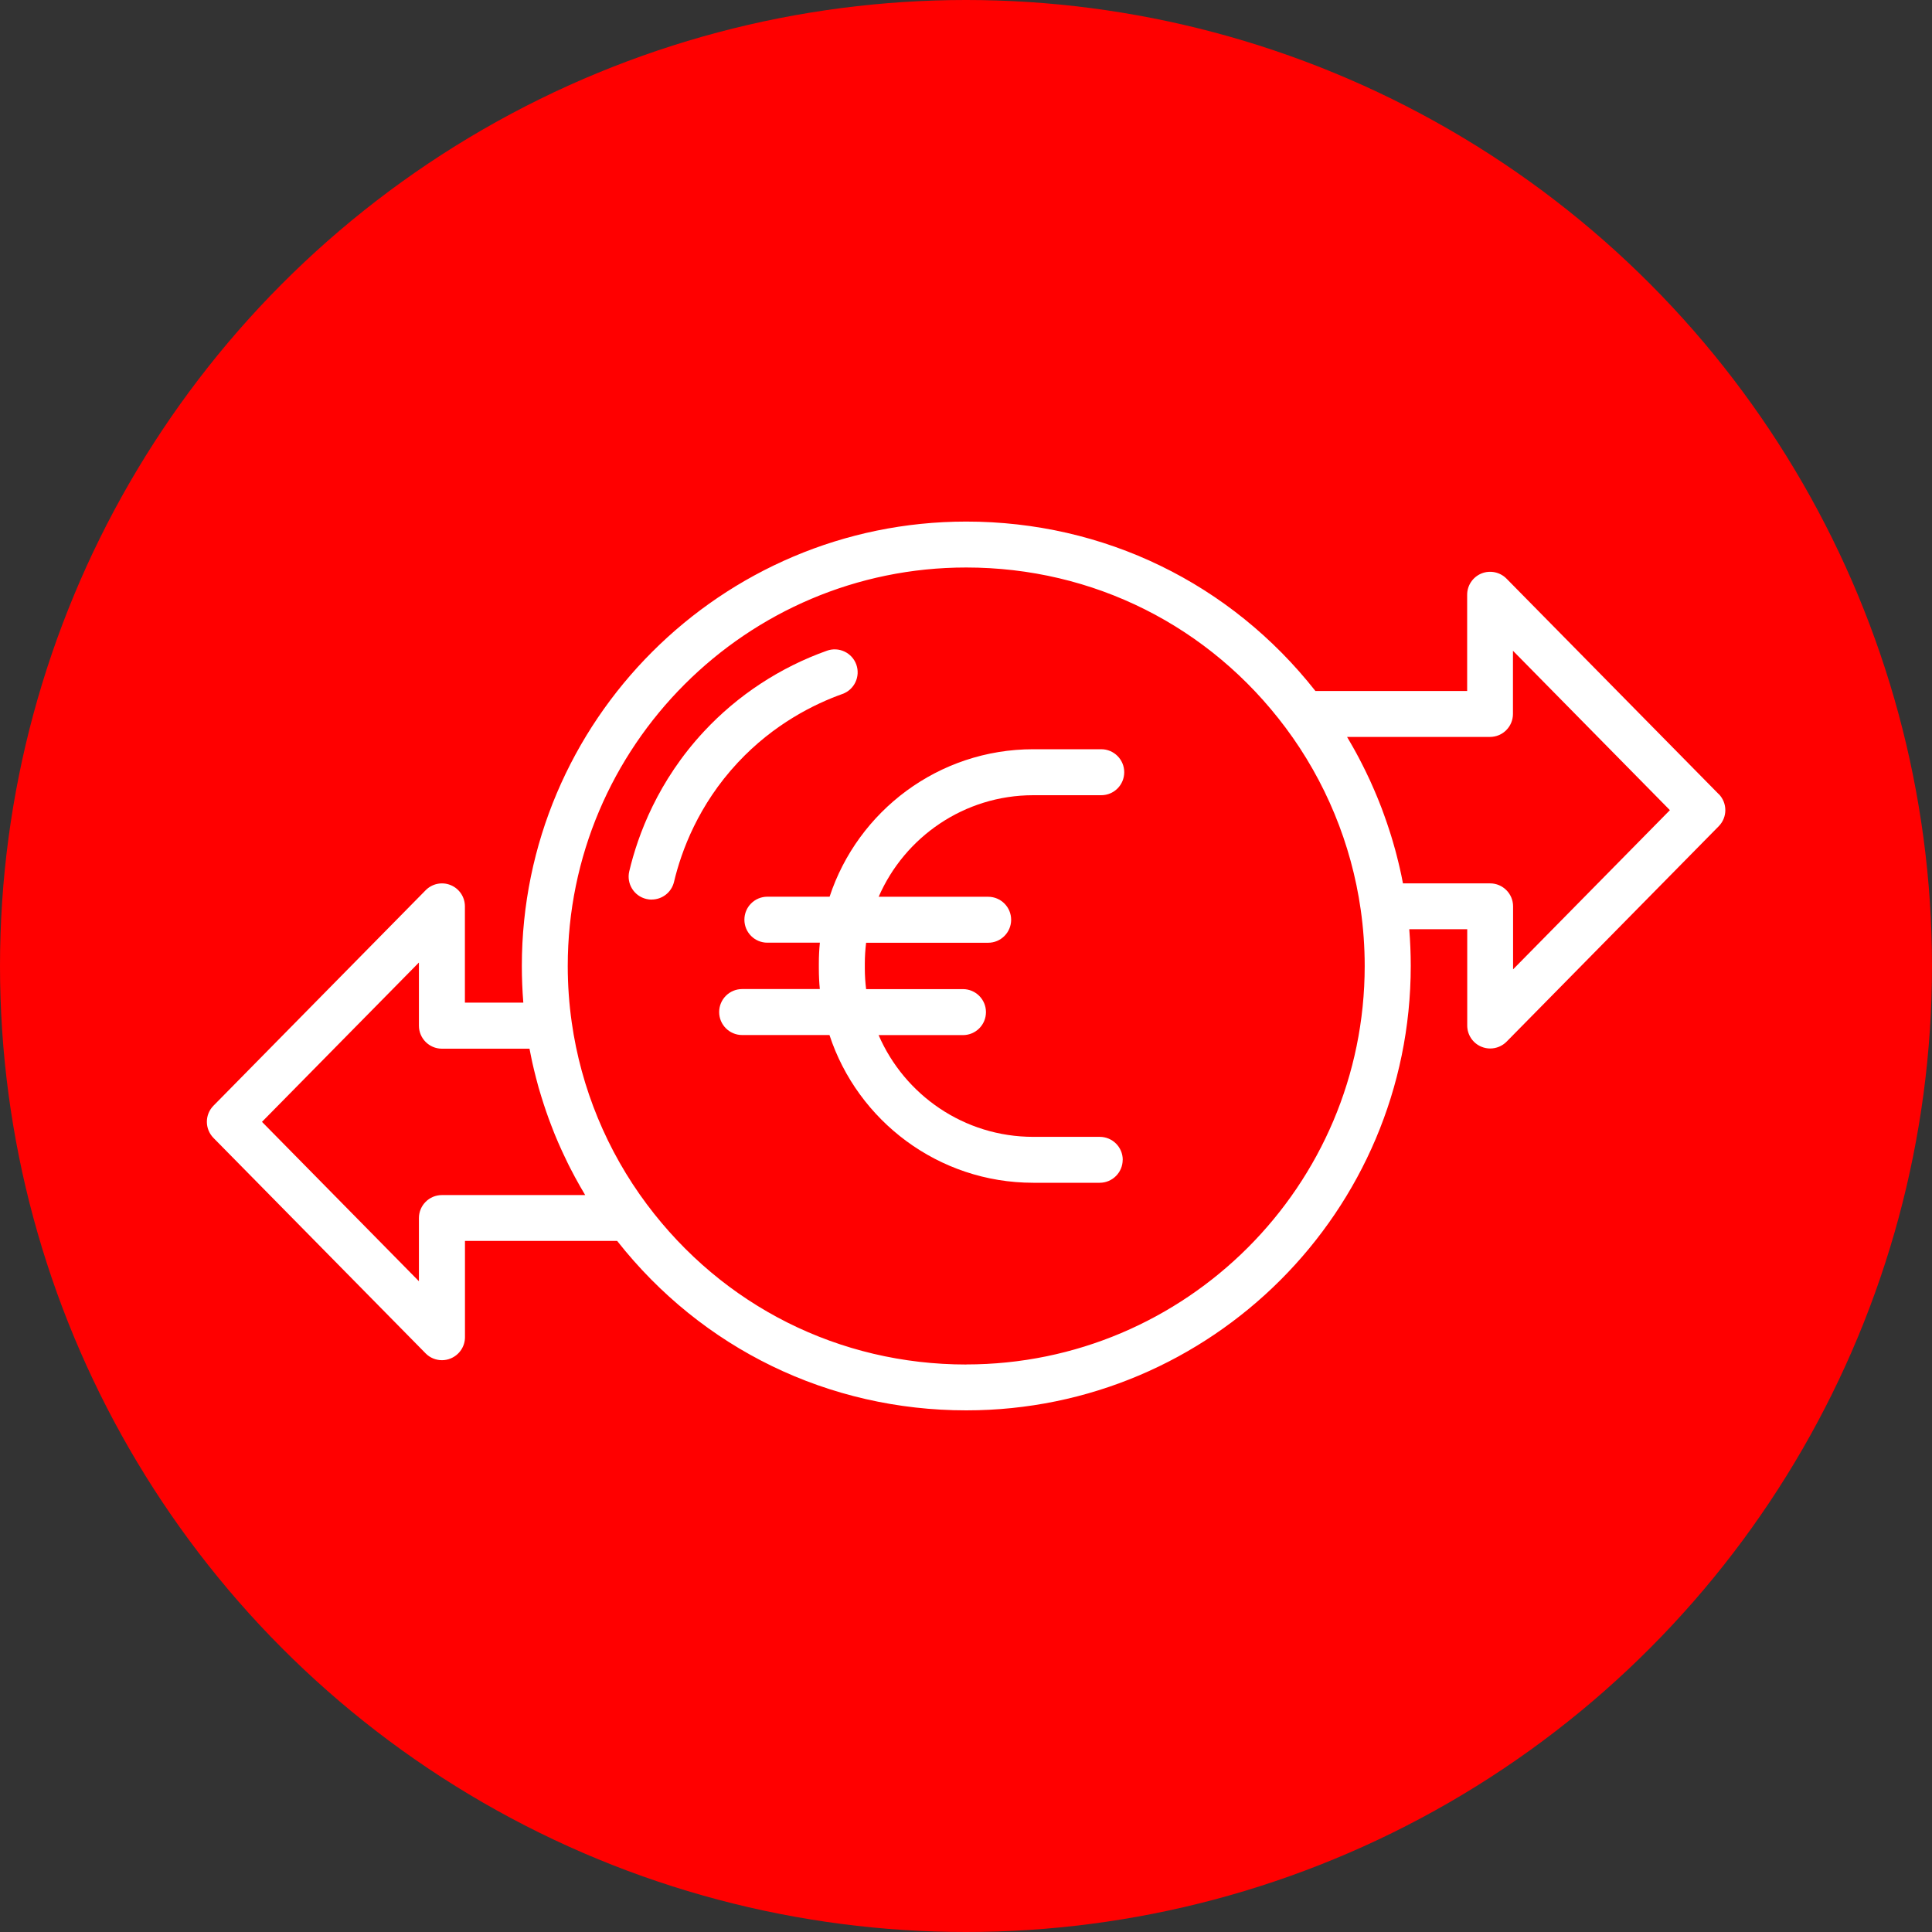 <?xml version="1.0" encoding="UTF-8"?>
<svg xmlns="http://www.w3.org/2000/svg" id="Layer_1" viewBox="0 0 300 300">
  <rect x="0" y="0" width="300" height="300" fill="#333333" stroke="none"/>
  <circle cx="150" cy="150" r="150" fill="red"></circle>
  <path d="M101.19,139.69c-.27,0-.55-.03-.83-.1-1.92-.45-3.1-2.38-2.65-4.29,1.34-5.67,4.45-14.04,11.61-21.73,5.23-5.62,11.83-9.95,19.09-12.53,1.86-.66,3.9.31,4.56,2.16.66,1.86-.31,3.9-2.16,4.56-4.31,1.54-10.63,4.63-16.26,10.67-6.1,6.55-8.74,13.68-9.89,18.51-.39,1.64-1.85,2.74-3.47,2.74Z" fill="#fff"></path>
  <path d="M266.87,123.3l-32.94-33.45c-1.02-1.03-2.56-1.34-3.89-.8-1.34.55-2.22,1.85-2.22,3.3v14.95h-23.56c-13.18-16.74-32.84-26.31-54.22-26.31-38.05,0-69.01,30.96-69.01,69.01,0,1.9.08,3.81.23,5.69h-9.07v-14.95c0-1.45-.87-2.75-2.21-3.3-1.34-.55-2.88-.23-3.89.8l-32.94,33.45c-1.37,1.39-1.37,3.61,0,5.01l32.94,33.45c.68.7,1.61,1.06,2.54,1.06.46,0,.92-.09,1.35-.27,1.34-.55,2.22-1.85,2.22-3.3v-14.95h23.63c13.18,16.74,32.84,26.31,54.22,26.31,38.06,0,69.01-30.96,69.01-69.01,0-1.9-.08-3.81-.23-5.7h9v14.95c0,1.45.87,2.75,2.21,3.3.44.18.9.27,1.36.27.93,0,1.86-.37,2.54-1.06l32.94-33.45c1.37-1.39,1.37-3.61,0-5.01ZM68.62,185.57c-1.97,0-3.57,1.6-3.57,3.57v9.81l-24.37-24.75,24.37-24.74v9.81c0,1.97,1.6,3.57,3.57,3.57h13.6c.08.4.15.8.24,1.2.06.29.12.58.18.87.02.11.05.21.07.31.07.3.14.6.21.9.1.43.21.85.32,1.28.11.44.23.87.35,1.31.01.05.03.1.04.15.14.47.27.93.42,1.4.48,1.55,1,3.09,1.59,4.6.14.36.28.73.42,1.08.05.13.11.26.16.39.15.37.3.73.46,1.09.16.37.33.75.5,1.12.11.24.22.49.34.73.19.42.39.83.59,1.24.17.35.34.7.53,1.05.21.41.42.81.64,1.22.51.95,1.04,1.87,1.59,2.79h-22.27ZM150.04,211.88c-19.71,0-37.78-9.07-49.6-24.88-6.19-8.28-10.22-18.05-11.66-28.24h0c-.41-2.87-.62-5.81-.62-8.76,0-34.12,27.76-61.88,61.87-61.88,19.71,0,37.79,9.07,49.6,24.88,6.18,8.27,10.21,18.03,11.66,28.24h0c.41,2.87.62,5.81.62,8.76,0,34.11-27.76,61.87-61.88,61.87ZM234.95,150.55v-9.81c0-1.97-1.6-3.57-3.57-3.57h-13.53c-.15-.81-.32-1.63-.51-2.44-.07-.28-.13-.56-.2-.84-.08-.35-.17-.7-.26-1.04-.08-.32-.17-.64-.25-.95-.01-.05-.02-.09-.04-.13-.09-.33-.18-.67-.28-.99-.2-.69-.41-1.38-.64-2.06-.11-.34-.22-.68-.34-1.02-.11-.34-.23-.68-.36-1.02-.27-.77-.56-1.54-.87-2.3-.08-.21-.17-.43-.26-.64-.3-.73-.61-1.44-.93-2.15-.12-.29-.26-.58-.4-.87-.3-.65-.62-1.3-.94-1.93-.14-.28-.29-.56-.43-.84-.04-.08-.08-.16-.12-.23-.15-.28-.3-.56-.45-.84-.34-.63-.7-1.25-1.06-1.87-.11-.2-.22-.39-.34-.58h22.19c1.97,0,3.57-1.6,3.57-3.57v-9.81l24.37,24.75-24.37,24.74Z" fill="#fff"></path>
  <path d="M174.33,180.09c0,1.97-1.6,3.57-3.57,3.57h-10.32c-14.74,0-27.28-9.64-31.64-22.94h-13.56c-1.97,0-3.57-1.6-3.57-3.57s1.6-3.57,3.57-3.57h12.06c-.1-1.06-.15-2.13-.15-3.22v-.72c0-1.1.05-2.19.16-3.26h-8.15c-1.97,0-3.57-1.59-3.57-3.57s1.6-3.57,3.57-3.57h9.66c4.37-13.29,16.9-22.9,31.63-22.9.04,0,.08,0,.12,0,.04,0,.08,0,.12,0h10.31c1.97,0,3.57,1.6,3.57,3.57s-1.59,3.57-3.57,3.57h-10.31s-.08,0-.12,0c-.04,0-.08,0-.12,0-10.73,0-19.98,6.5-24.01,15.77h17c1.97,0,3.57,1.6,3.57,3.57s-1.6,3.57-3.57,3.57h-18.95c-.13,1.07-.2,2.16-.2,3.26v.72c0,1.09.07,2.16.2,3.22h15.04c1.97,0,3.57,1.6,3.57,3.57s-1.59,3.57-3.57,3.57h-13.1c4.02,9.29,13.27,15.8,24.02,15.8h10.32c1.97,0,3.57,1.59,3.57,3.57Z" fill="#fff"></path>
</svg>
